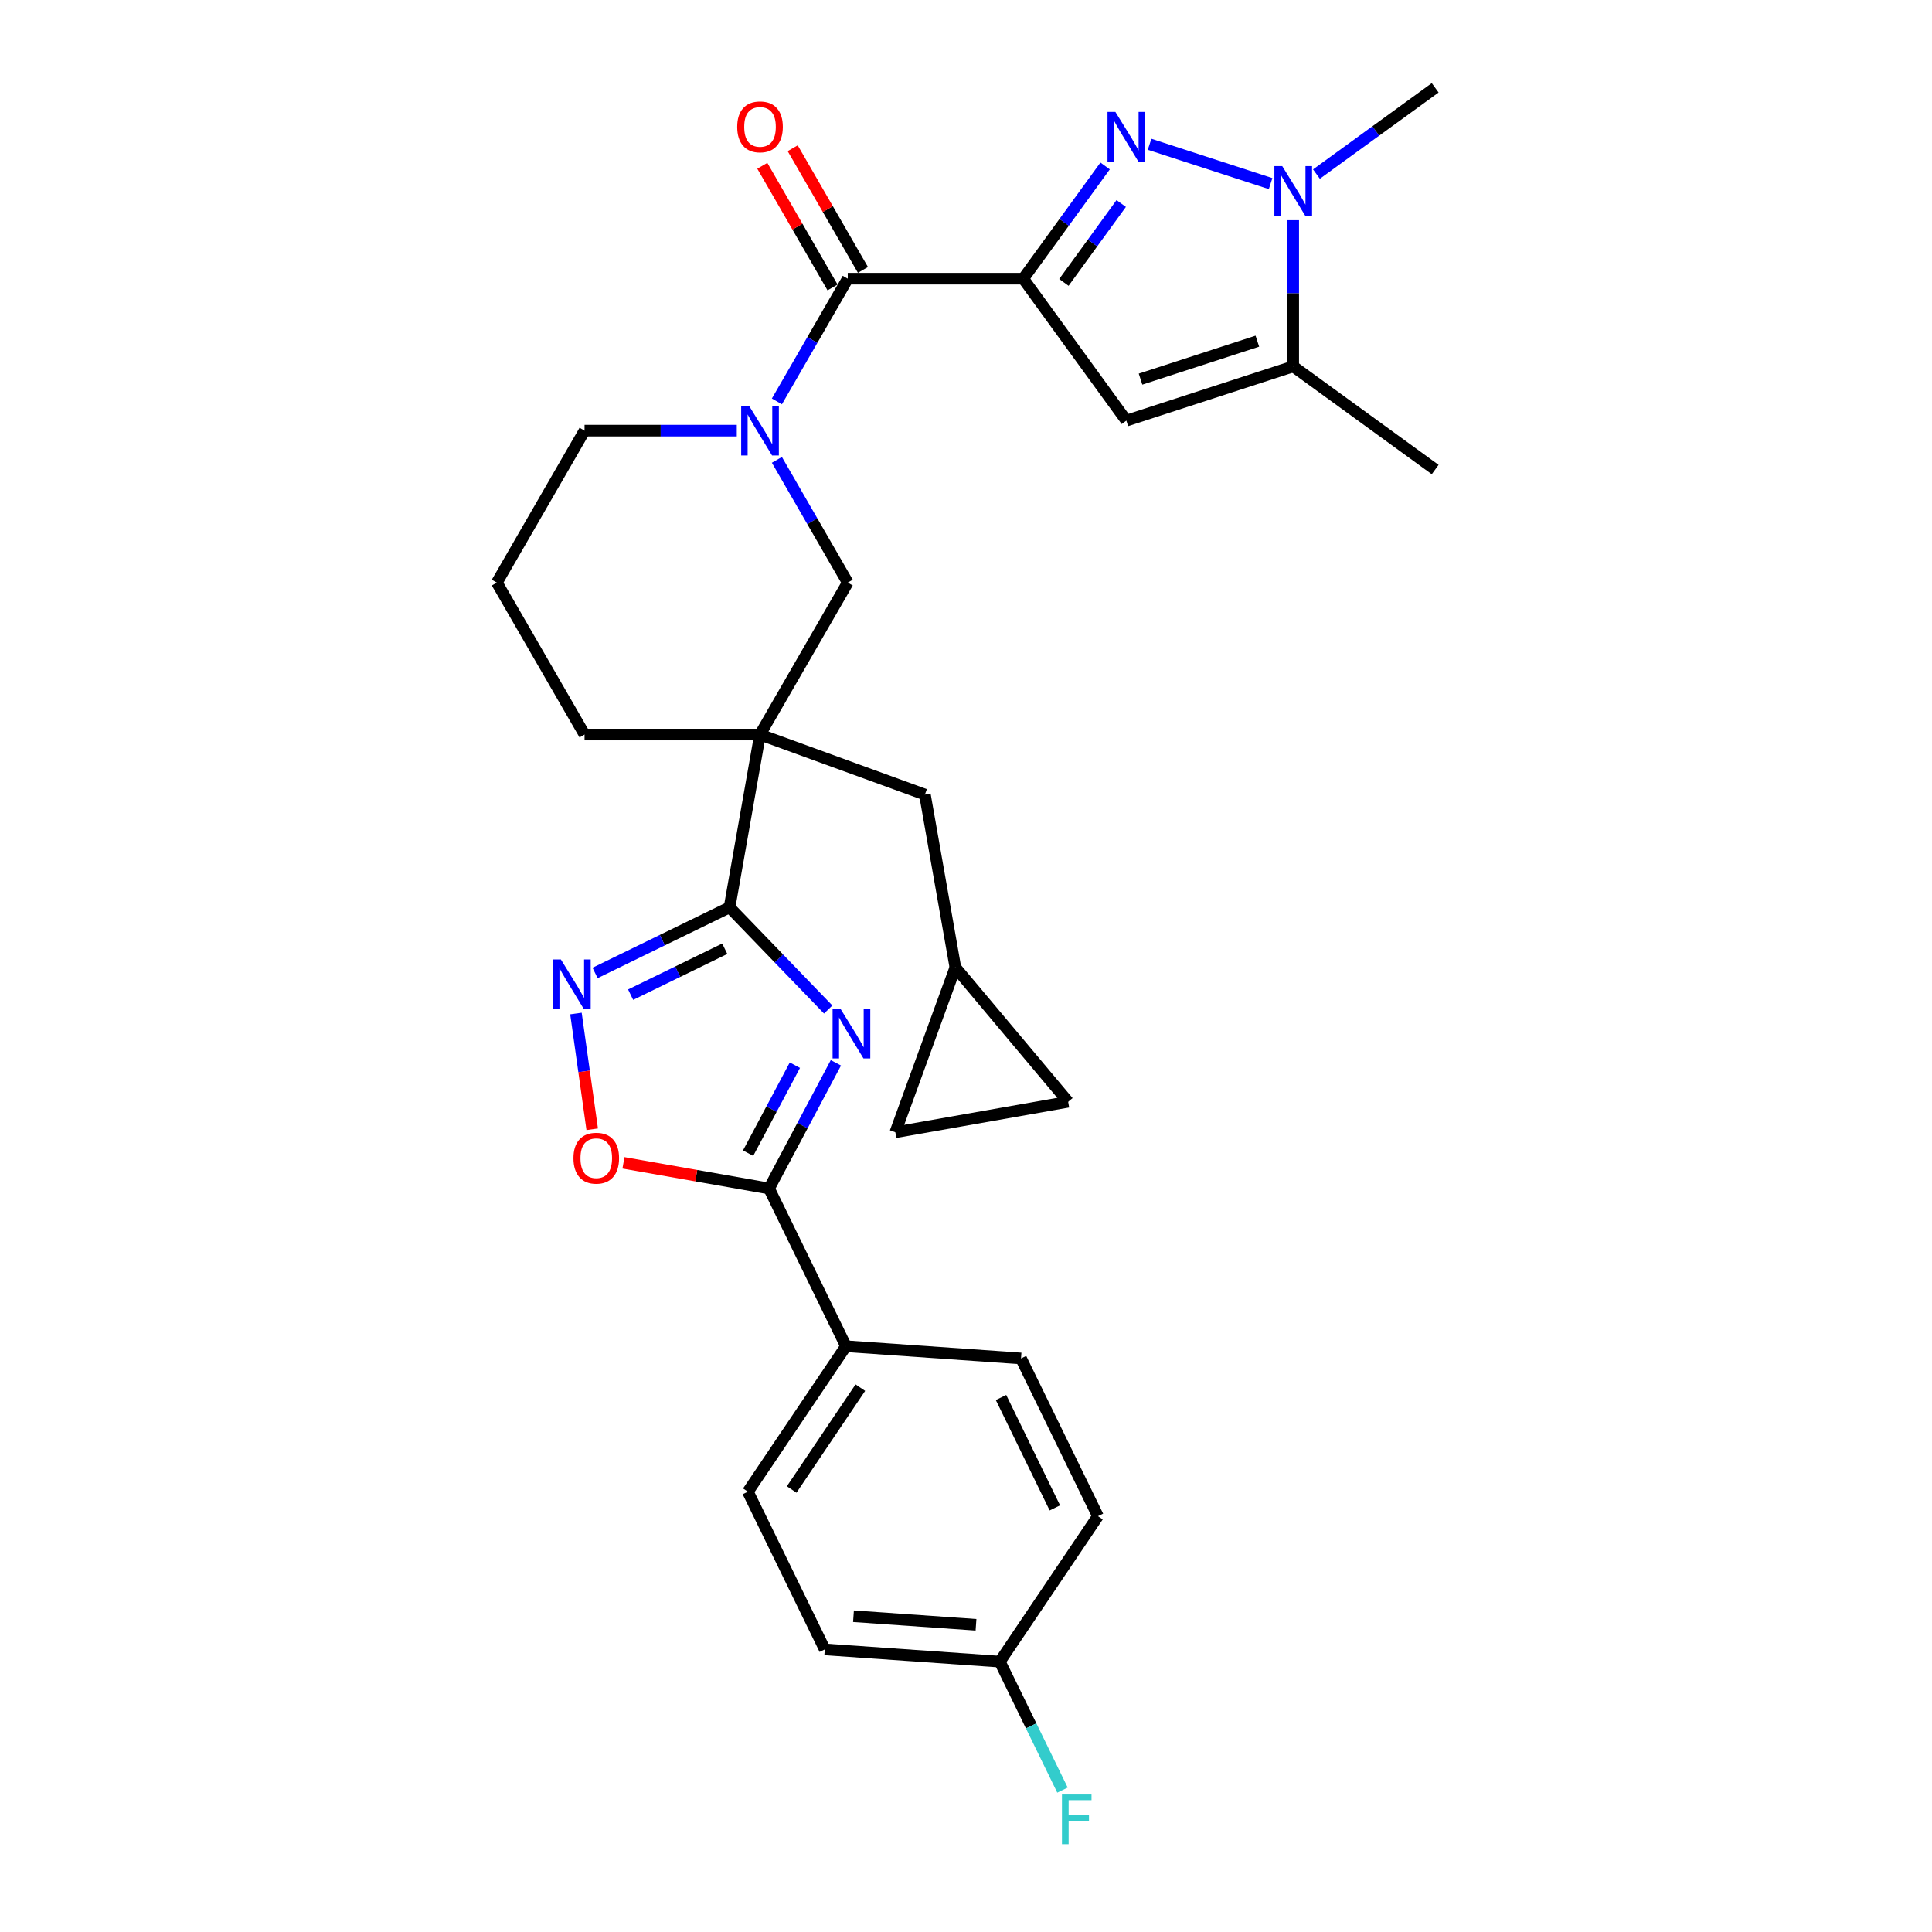 <?xml version='1.0' encoding='iso-8859-1'?>
<svg version='1.1' baseProfile='full'
              xmlns='http://www.w3.org/2000/svg'
                      xmlns:rdkit='http://www.rdkit.org/xml'
                      xmlns:xlink='http://www.w3.org/1999/xlink'
                  xml:space='preserve'
width='1000px' height='1000px' viewBox='0 0 1000 1000'>
<!-- END OF HEADER -->
<rect style='opacity:1.0;fill:#FFFFFF;stroke:none' width='1000' height='1000' x='0' y='0'> </rect>
<path class='bond-1' d='M 529.614,144.248 L 550.809,115.076' style='fill:none;fill-rule:evenodd;stroke:#000000;stroke-width:6px;stroke-linecap:butt;stroke-linejoin:miter;stroke-opacity:1' />
<path class='bond-1' d='M 550.809,115.076 L 572.004,85.903' style='fill:none;fill-rule:evenodd;stroke:#0000FF;stroke-width:6px;stroke-linecap:butt;stroke-linejoin:miter;stroke-opacity:1' />
<path class='bond-1' d='M 550.668,146.173 L 565.504,125.752' style='fill:none;fill-rule:evenodd;stroke:#000000;stroke-width:6px;stroke-linecap:butt;stroke-linejoin:miter;stroke-opacity:1' />
<path class='bond-1' d='M 565.504,125.752 L 580.341,105.332' style='fill:none;fill-rule:evenodd;stroke:#0000FF;stroke-width:6px;stroke-linecap:butt;stroke-linejoin:miter;stroke-opacity:1' />
<path class='bond-4' d='M 529.614,144.248 L 438.793,144.248' style='fill:none;fill-rule:evenodd;stroke:#000000;stroke-width:6px;stroke-linecap:butt;stroke-linejoin:miter;stroke-opacity:1' />
<path class='bond-5' d='M 529.614,144.248 L 582.997,217.723' style='fill:none;fill-rule:evenodd;stroke:#000000;stroke-width:6px;stroke-linecap:butt;stroke-linejoin:miter;stroke-opacity:1' />
<path class='bond-0' d='M 428.677,522.527 L 403.144,496.088' style='fill:none;fill-rule:evenodd;stroke:#0000FF;stroke-width:6px;stroke-linecap:butt;stroke-linejoin:miter;stroke-opacity:1' />
<path class='bond-0' d='M 403.144,496.088 L 377.612,469.648' style='fill:none;fill-rule:evenodd;stroke:#000000;stroke-width:6px;stroke-linecap:butt;stroke-linejoin:miter;stroke-opacity:1' />
<path class='bond-7' d='M 432.656,550.11 L 415.36,582.639' style='fill:none;fill-rule:evenodd;stroke:#0000FF;stroke-width:6px;stroke-linecap:butt;stroke-linejoin:miter;stroke-opacity:1' />
<path class='bond-7' d='M 415.36,582.639 L 398.064,615.169' style='fill:none;fill-rule:evenodd;stroke:#000000;stroke-width:6px;stroke-linecap:butt;stroke-linejoin:miter;stroke-opacity:1' />
<path class='bond-7' d='M 411.429,551.341 L 399.322,574.112' style='fill:none;fill-rule:evenodd;stroke:#0000FF;stroke-width:6px;stroke-linecap:butt;stroke-linejoin:miter;stroke-opacity:1' />
<path class='bond-7' d='M 399.322,574.112 L 387.215,596.882' style='fill:none;fill-rule:evenodd;stroke:#000000;stroke-width:6px;stroke-linecap:butt;stroke-linejoin:miter;stroke-opacity:1' />
<path class='bond-6' d='M 595.022,74.68 L 657.664,95.033' style='fill:none;fill-rule:evenodd;stroke:#0000FF;stroke-width:6px;stroke-linecap:butt;stroke-linejoin:miter;stroke-opacity:1' />
<path class='bond-2' d='M 377.612,469.648 L 393.383,380.207' style='fill:none;fill-rule:evenodd;stroke:#000000;stroke-width:6px;stroke-linecap:butt;stroke-linejoin:miter;stroke-opacity:1' />
<path class='bond-9' d='M 377.612,469.648 L 342.81,486.622' style='fill:none;fill-rule:evenodd;stroke:#000000;stroke-width:6px;stroke-linecap:butt;stroke-linejoin:miter;stroke-opacity:1' />
<path class='bond-9' d='M 342.81,486.622 L 308.008,503.596' style='fill:none;fill-rule:evenodd;stroke:#0000FF;stroke-width:6px;stroke-linecap:butt;stroke-linejoin:miter;stroke-opacity:1' />
<path class='bond-9' d='M 375.134,491.066 L 350.772,502.948' style='fill:none;fill-rule:evenodd;stroke:#000000;stroke-width:6px;stroke-linecap:butt;stroke-linejoin:miter;stroke-opacity:1' />
<path class='bond-9' d='M 350.772,502.948 L 326.411,514.83' style='fill:none;fill-rule:evenodd;stroke:#0000FF;stroke-width:6px;stroke-linecap:butt;stroke-linejoin:miter;stroke-opacity:1' />
<path class='bond-3' d='M 393.383,380.207 L 438.793,301.554' style='fill:none;fill-rule:evenodd;stroke:#000000;stroke-width:6px;stroke-linecap:butt;stroke-linejoin:miter;stroke-opacity:1' />
<path class='bond-13' d='M 393.383,380.207 L 478.726,411.27' style='fill:none;fill-rule:evenodd;stroke:#000000;stroke-width:6px;stroke-linecap:butt;stroke-linejoin:miter;stroke-opacity:1' />
<path class='bond-31' d='M 393.383,380.207 L 302.562,380.207' style='fill:none;fill-rule:evenodd;stroke:#000000;stroke-width:6px;stroke-linecap:butt;stroke-linejoin:miter;stroke-opacity:1' />
<path class='bond-8' d='M 438.793,144.248 L 420.456,176.009' style='fill:none;fill-rule:evenodd;stroke:#000000;stroke-width:6px;stroke-linecap:butt;stroke-linejoin:miter;stroke-opacity:1' />
<path class='bond-8' d='M 420.456,176.009 L 402.119,207.77' style='fill:none;fill-rule:evenodd;stroke:#0000FF;stroke-width:6px;stroke-linecap:butt;stroke-linejoin:miter;stroke-opacity:1' />
<path class='bond-18' d='M 446.659,139.707 L 428.479,108.218' style='fill:none;fill-rule:evenodd;stroke:#000000;stroke-width:6px;stroke-linecap:butt;stroke-linejoin:miter;stroke-opacity:1' />
<path class='bond-18' d='M 428.479,108.218 L 410.299,76.73' style='fill:none;fill-rule:evenodd;stroke:#FF0000;stroke-width:6px;stroke-linecap:butt;stroke-linejoin:miter;stroke-opacity:1' />
<path class='bond-18' d='M 430.928,148.789 L 412.748,117.3' style='fill:none;fill-rule:evenodd;stroke:#000000;stroke-width:6px;stroke-linecap:butt;stroke-linejoin:miter;stroke-opacity:1' />
<path class='bond-18' d='M 412.748,117.3 L 394.568,85.812' style='fill:none;fill-rule:evenodd;stroke:#FF0000;stroke-width:6px;stroke-linecap:butt;stroke-linejoin:miter;stroke-opacity:1' />
<path class='bond-10' d='M 582.997,217.723 L 669.373,189.658' style='fill:none;fill-rule:evenodd;stroke:#000000;stroke-width:6px;stroke-linecap:butt;stroke-linejoin:miter;stroke-opacity:1' />
<path class='bond-10' d='M 590.34,196.239 L 650.803,176.593' style='fill:none;fill-rule:evenodd;stroke:#000000;stroke-width:6px;stroke-linecap:butt;stroke-linejoin:miter;stroke-opacity:1' />
<path class='bond-24' d='M 681.397,90.101 L 712.123,67.778' style='fill:none;fill-rule:evenodd;stroke:#0000FF;stroke-width:6px;stroke-linecap:butt;stroke-linejoin:miter;stroke-opacity:1' />
<path class='bond-24' d='M 712.123,67.778 L 742.848,45.455' style='fill:none;fill-rule:evenodd;stroke:#000000;stroke-width:6px;stroke-linecap:butt;stroke-linejoin:miter;stroke-opacity:1' />
<path class='bond-30' d='M 669.373,113.968 L 669.373,151.813' style='fill:none;fill-rule:evenodd;stroke:#0000FF;stroke-width:6px;stroke-linecap:butt;stroke-linejoin:miter;stroke-opacity:1' />
<path class='bond-30' d='M 669.373,151.813 L 669.373,189.658' style='fill:none;fill-rule:evenodd;stroke:#000000;stroke-width:6px;stroke-linecap:butt;stroke-linejoin:miter;stroke-opacity:1' />
<path class='bond-15' d='M 398.064,615.169 L 437.877,696.798' style='fill:none;fill-rule:evenodd;stroke:#000000;stroke-width:6px;stroke-linecap:butt;stroke-linejoin:miter;stroke-opacity:1' />
<path class='bond-33' d='M 398.064,615.169 L 360.382,608.525' style='fill:none;fill-rule:evenodd;stroke:#000000;stroke-width:6px;stroke-linecap:butt;stroke-linejoin:miter;stroke-opacity:1' />
<path class='bond-33' d='M 360.382,608.525 L 322.7,601.88' style='fill:none;fill-rule:evenodd;stroke:#FF0000;stroke-width:6px;stroke-linecap:butt;stroke-linejoin:miter;stroke-opacity:1' />
<path class='bond-12' d='M 402.119,238.032 L 420.456,269.793' style='fill:none;fill-rule:evenodd;stroke:#0000FF;stroke-width:6px;stroke-linecap:butt;stroke-linejoin:miter;stroke-opacity:1' />
<path class='bond-12' d='M 420.456,269.793 L 438.793,301.554' style='fill:none;fill-rule:evenodd;stroke:#000000;stroke-width:6px;stroke-linecap:butt;stroke-linejoin:miter;stroke-opacity:1' />
<path class='bond-22' d='M 381.358,222.901 L 341.96,222.901' style='fill:none;fill-rule:evenodd;stroke:#0000FF;stroke-width:6px;stroke-linecap:butt;stroke-linejoin:miter;stroke-opacity:1' />
<path class='bond-22' d='M 341.96,222.901 L 302.562,222.901' style='fill:none;fill-rule:evenodd;stroke:#000000;stroke-width:6px;stroke-linecap:butt;stroke-linejoin:miter;stroke-opacity:1' />
<path class='bond-11' d='M 298.109,524.592 L 302.319,554.548' style='fill:none;fill-rule:evenodd;stroke:#0000FF;stroke-width:6px;stroke-linecap:butt;stroke-linejoin:miter;stroke-opacity:1' />
<path class='bond-11' d='M 302.319,554.548 L 306.53,584.504' style='fill:none;fill-rule:evenodd;stroke:#FF0000;stroke-width:6px;stroke-linecap:butt;stroke-linejoin:miter;stroke-opacity:1' />
<path class='bond-28' d='M 669.373,189.658 L 742.848,243.041' style='fill:none;fill-rule:evenodd;stroke:#000000;stroke-width:6px;stroke-linecap:butt;stroke-linejoin:miter;stroke-opacity:1' />
<path class='bond-14' d='M 478.726,411.27 L 494.497,500.71' style='fill:none;fill-rule:evenodd;stroke:#000000;stroke-width:6px;stroke-linecap:butt;stroke-linejoin:miter;stroke-opacity:1' />
<path class='bond-16' d='M 494.497,500.71 L 552.876,570.283' style='fill:none;fill-rule:evenodd;stroke:#000000;stroke-width:6px;stroke-linecap:butt;stroke-linejoin:miter;stroke-opacity:1' />
<path class='bond-17' d='M 494.497,500.71 L 463.435,586.054' style='fill:none;fill-rule:evenodd;stroke:#000000;stroke-width:6px;stroke-linecap:butt;stroke-linejoin:miter;stroke-opacity:1' />
<path class='bond-19' d='M 437.877,696.798 L 387.091,772.092' style='fill:none;fill-rule:evenodd;stroke:#000000;stroke-width:6px;stroke-linecap:butt;stroke-linejoin:miter;stroke-opacity:1' />
<path class='bond-19' d='M 445.318,718.249 L 409.767,770.955' style='fill:none;fill-rule:evenodd;stroke:#000000;stroke-width:6px;stroke-linecap:butt;stroke-linejoin:miter;stroke-opacity:1' />
<path class='bond-20' d='M 437.877,696.798 L 528.476,703.133' style='fill:none;fill-rule:evenodd;stroke:#000000;stroke-width:6px;stroke-linecap:butt;stroke-linejoin:miter;stroke-opacity:1' />
<path class='bond-32' d='M 552.876,570.283 L 463.435,586.054' style='fill:none;fill-rule:evenodd;stroke:#000000;stroke-width:6px;stroke-linecap:butt;stroke-linejoin:miter;stroke-opacity:1' />
<path class='bond-25' d='M 387.091,772.092 L 426.904,853.721' style='fill:none;fill-rule:evenodd;stroke:#000000;stroke-width:6px;stroke-linecap:butt;stroke-linejoin:miter;stroke-opacity:1' />
<path class='bond-26' d='M 528.476,703.133 L 568.289,784.762' style='fill:none;fill-rule:evenodd;stroke:#000000;stroke-width:6px;stroke-linecap:butt;stroke-linejoin:miter;stroke-opacity:1' />
<path class='bond-26' d='M 518.122,723.34 L 545.992,780.481' style='fill:none;fill-rule:evenodd;stroke:#000000;stroke-width:6px;stroke-linecap:butt;stroke-linejoin:miter;stroke-opacity:1' />
<path class='bond-21' d='M 302.562,380.207 L 257.152,301.554' style='fill:none;fill-rule:evenodd;stroke:#000000;stroke-width:6px;stroke-linecap:butt;stroke-linejoin:miter;stroke-opacity:1' />
<path class='bond-29' d='M 302.562,222.901 L 257.152,301.554' style='fill:none;fill-rule:evenodd;stroke:#000000;stroke-width:6px;stroke-linecap:butt;stroke-linejoin:miter;stroke-opacity:1' />
<path class='bond-23' d='M 517.503,860.056 L 568.289,784.762' style='fill:none;fill-rule:evenodd;stroke:#000000;stroke-width:6px;stroke-linecap:butt;stroke-linejoin:miter;stroke-opacity:1' />
<path class='bond-27' d='M 517.503,860.056 L 533.72,893.305' style='fill:none;fill-rule:evenodd;stroke:#000000;stroke-width:6px;stroke-linecap:butt;stroke-linejoin:miter;stroke-opacity:1' />
<path class='bond-27' d='M 533.72,893.305 L 549.937,926.555' style='fill:none;fill-rule:evenodd;stroke:#33CCCC;stroke-width:6px;stroke-linecap:butt;stroke-linejoin:miter;stroke-opacity:1' />
<path class='bond-34' d='M 517.503,860.056 L 426.904,853.721' style='fill:none;fill-rule:evenodd;stroke:#000000;stroke-width:6px;stroke-linecap:butt;stroke-linejoin:miter;stroke-opacity:1' />
<path class='bond-34' d='M 505.18,840.986 L 441.761,836.551' style='fill:none;fill-rule:evenodd;stroke:#000000;stroke-width:6px;stroke-linecap:butt;stroke-linejoin:miter;stroke-opacity:1' />
<path  class='atom-1' d='M 435.016 522.119
L 443.444 535.742
Q 444.28 537.086, 445.624 539.52
Q 446.968 541.954, 447.041 542.099
L 447.041 522.119
L 450.456 522.119
L 450.456 547.839
L 446.932 547.839
L 437.886 532.945
Q 436.832 531.201, 435.706 529.203
Q 434.616 527.205, 434.289 526.587
L 434.289 547.839
L 430.947 547.839
L 430.947 522.119
L 435.016 522.119
' fill='#0000FF'/>
<path  class='atom-2' d='M 577.312 57.912
L 585.74 71.535
Q 586.575 72.879, 587.92 75.314
Q 589.264 77.748, 589.336 77.893
L 589.336 57.912
L 592.751 57.912
L 592.751 83.633
L 589.227 83.633
L 580.182 68.738
Q 579.128 66.994, 578.002 64.996
Q 576.912 62.998, 576.585 62.381
L 576.585 83.633
L 573.243 83.633
L 573.243 57.912
L 577.312 57.912
' fill='#0000FF'/>
<path  class='atom-7' d='M 663.687 85.977
L 672.115 99.6
Q 672.951 100.945, 674.295 103.379
Q 675.639 105.813, 675.712 105.958
L 675.712 85.977
L 679.127 85.977
L 679.127 111.698
L 675.603 111.698
L 666.557 96.803
Q 665.504 95.059, 664.378 93.061
Q 663.288 91.063, 662.961 90.446
L 662.961 111.698
L 659.618 111.698
L 659.618 85.977
L 663.687 85.977
' fill='#0000FF'/>
<path  class='atom-9' d='M 387.698 210.041
L 396.126 223.664
Q 396.961 225.008, 398.305 227.442
Q 399.65 229.876, 399.722 230.021
L 399.722 210.041
L 403.137 210.041
L 403.137 235.761
L 399.613 235.761
L 390.567 220.867
Q 389.514 219.123, 388.388 217.125
Q 387.298 215.127, 386.971 214.509
L 386.971 235.761
L 383.629 235.761
L 383.629 210.041
L 387.698 210.041
' fill='#0000FF'/>
<path  class='atom-10' d='M 290.298 496.601
L 298.726 510.224
Q 299.561 511.568, 300.905 514.002
Q 302.25 516.436, 302.322 516.581
L 302.322 496.601
L 305.737 496.601
L 305.737 522.321
L 302.213 522.321
L 293.168 507.427
Q 292.114 505.683, 290.988 503.685
Q 289.898 501.687, 289.571 501.069
L 289.571 522.321
L 286.229 522.321
L 286.229 496.601
L 290.298 496.601
' fill='#0000FF'/>
<path  class='atom-12' d='M 296.816 599.471
Q 296.816 593.295, 299.868 589.844
Q 302.919 586.392, 308.623 586.392
Q 314.326 586.392, 317.378 589.844
Q 320.429 593.295, 320.429 599.471
Q 320.429 605.719, 317.342 609.279
Q 314.254 612.803, 308.623 612.803
Q 302.956 612.803, 299.868 609.279
Q 296.816 605.755, 296.816 599.471
M 308.623 609.897
Q 312.546 609.897, 314.653 607.281
Q 316.797 604.629, 316.797 599.471
Q 316.797 594.421, 314.653 591.878
Q 312.546 589.299, 308.623 589.299
Q 304.699 589.299, 302.556 591.842
Q 300.449 594.385, 300.449 599.471
Q 300.449 604.666, 302.556 607.281
Q 304.699 609.897, 308.623 609.897
' fill='#FF0000'/>
<path  class='atom-19' d='M 381.576 65.668
Q 381.576 59.492, 384.628 56.041
Q 387.679 52.589, 393.383 52.589
Q 399.086 52.589, 402.138 56.041
Q 405.19 59.492, 405.19 65.668
Q 405.19 71.916, 402.102 75.476
Q 399.014 79, 393.383 79
Q 387.716 79, 384.628 75.476
Q 381.576 71.952, 381.576 65.668
M 393.383 76.094
Q 397.306 76.094, 399.413 73.478
Q 401.557 70.826, 401.557 65.668
Q 401.557 60.618, 399.413 58.075
Q 397.306 55.496, 393.383 55.496
Q 389.459 55.496, 387.316 58.039
Q 385.209 60.582, 385.209 65.668
Q 385.209 70.862, 387.316 73.478
Q 389.459 76.094, 393.383 76.094
' fill='#FF0000'/>
<path  class='atom-28' d='M 549.669 928.825
L 564.963 928.825
L 564.963 931.768
L 553.12 931.768
L 553.12 939.578
L 563.656 939.578
L 563.656 942.557
L 553.12 942.557
L 553.12 954.545
L 549.669 954.545
L 549.669 928.825
' fill='#33CCCC'/>
</svg>
